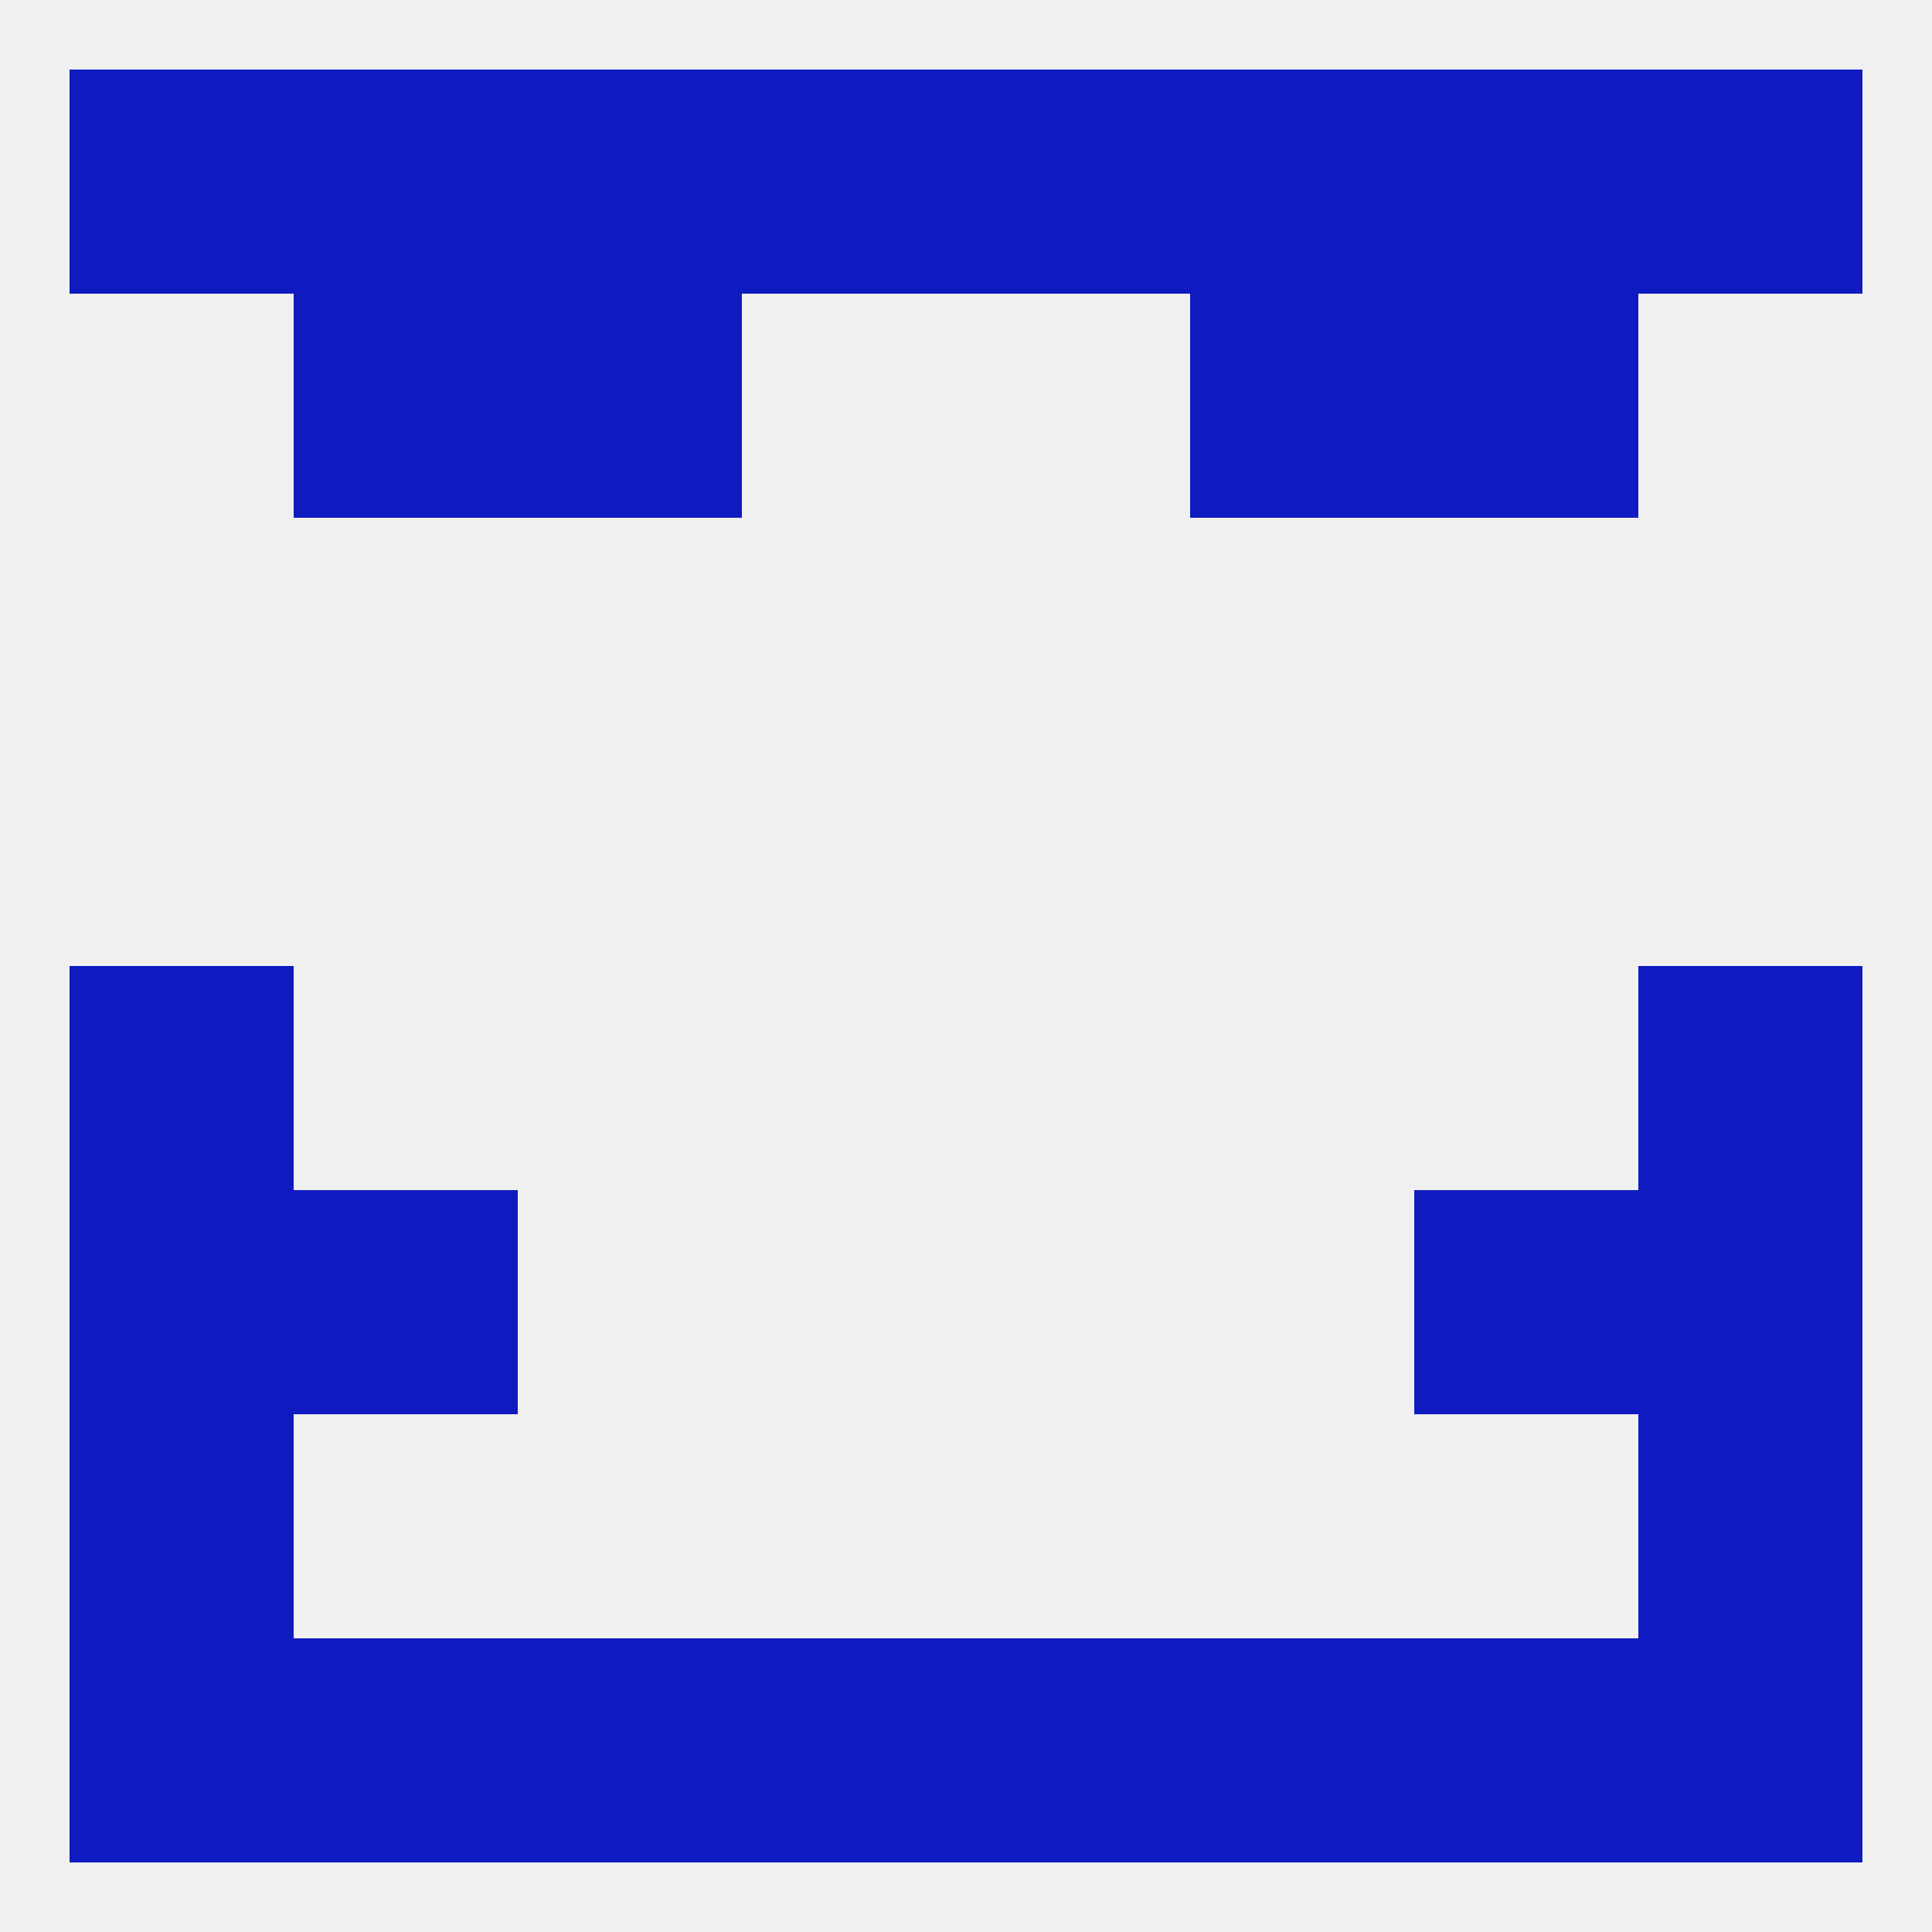
<!--   <?xml version="1.0"?> -->
<svg version="1.1" baseprofile="full" xmlns="http://www.w3.org/2000/svg" xmlns:xlink="http://www.w3.org/1999/xlink" xmlns:ev="http://www.w3.org/2001/xml-events" width="250" height="250" viewBox="0 0 250 250" >
	<rect width="100%" height="100%" fill="rgba(240,240,240,255)"/>

	<rect x="9" y="125" width="29" height="29" fill="rgba(15,27,193,255)"/>
	<rect x="212" y="125" width="29" height="29" fill="rgba(15,27,193,255)"/>
	<rect x="9" y="154" width="29" height="29" fill="rgba(15,27,193,255)"/>
	<rect x="212" y="154" width="29" height="29" fill="rgba(15,27,193,255)"/>
	<rect x="38" y="154" width="29" height="29" fill="rgba(15,27,193,255)"/>
	<rect x="183" y="154" width="29" height="29" fill="rgba(15,27,193,255)"/>
	<rect x="9" y="183" width="29" height="29" fill="rgba(15,27,193,255)"/>
	<rect x="212" y="183" width="29" height="29" fill="rgba(15,27,193,255)"/>
	<rect x="212" y="212" width="29" height="29" fill="rgba(15,27,193,255)"/>
	<rect x="67" y="212" width="29" height="29" fill="rgba(15,27,193,255)"/>
	<rect x="154" y="212" width="29" height="29" fill="rgba(15,27,193,255)"/>
	<rect x="125" y="212" width="29" height="29" fill="rgba(15,27,193,255)"/>
	<rect x="9" y="212" width="29" height="29" fill="rgba(15,27,193,255)"/>
	<rect x="38" y="212" width="29" height="29" fill="rgba(15,27,193,255)"/>
	<rect x="183" y="212" width="29" height="29" fill="rgba(15,27,193,255)"/>
	<rect x="96" y="212" width="29" height="29" fill="rgba(15,27,193,255)"/>
	<rect x="9" y="9" width="29" height="29" fill="rgba(15,27,193,255)"/>
	<rect x="212" y="9" width="29" height="29" fill="rgba(15,27,193,255)"/>
	<rect x="67" y="9" width="29" height="29" fill="rgba(15,27,193,255)"/>
	<rect x="96" y="9" width="29" height="29" fill="rgba(15,27,193,255)"/>
	<rect x="125" y="9" width="29" height="29" fill="rgba(15,27,193,255)"/>
	<rect x="38" y="9" width="29" height="29" fill="rgba(15,27,193,255)"/>
	<rect x="183" y="9" width="29" height="29" fill="rgba(15,27,193,255)"/>
	<rect x="154" y="9" width="29" height="29" fill="rgba(15,27,193,255)"/>
	<rect x="38" y="38" width="29" height="29" fill="rgba(15,27,193,255)"/>
	<rect x="183" y="38" width="29" height="29" fill="rgba(15,27,193,255)"/>
	<rect x="67" y="38" width="29" height="29" fill="rgba(15,27,193,255)"/>
	<rect x="154" y="38" width="29" height="29" fill="rgba(15,27,193,255)"/>
</svg>